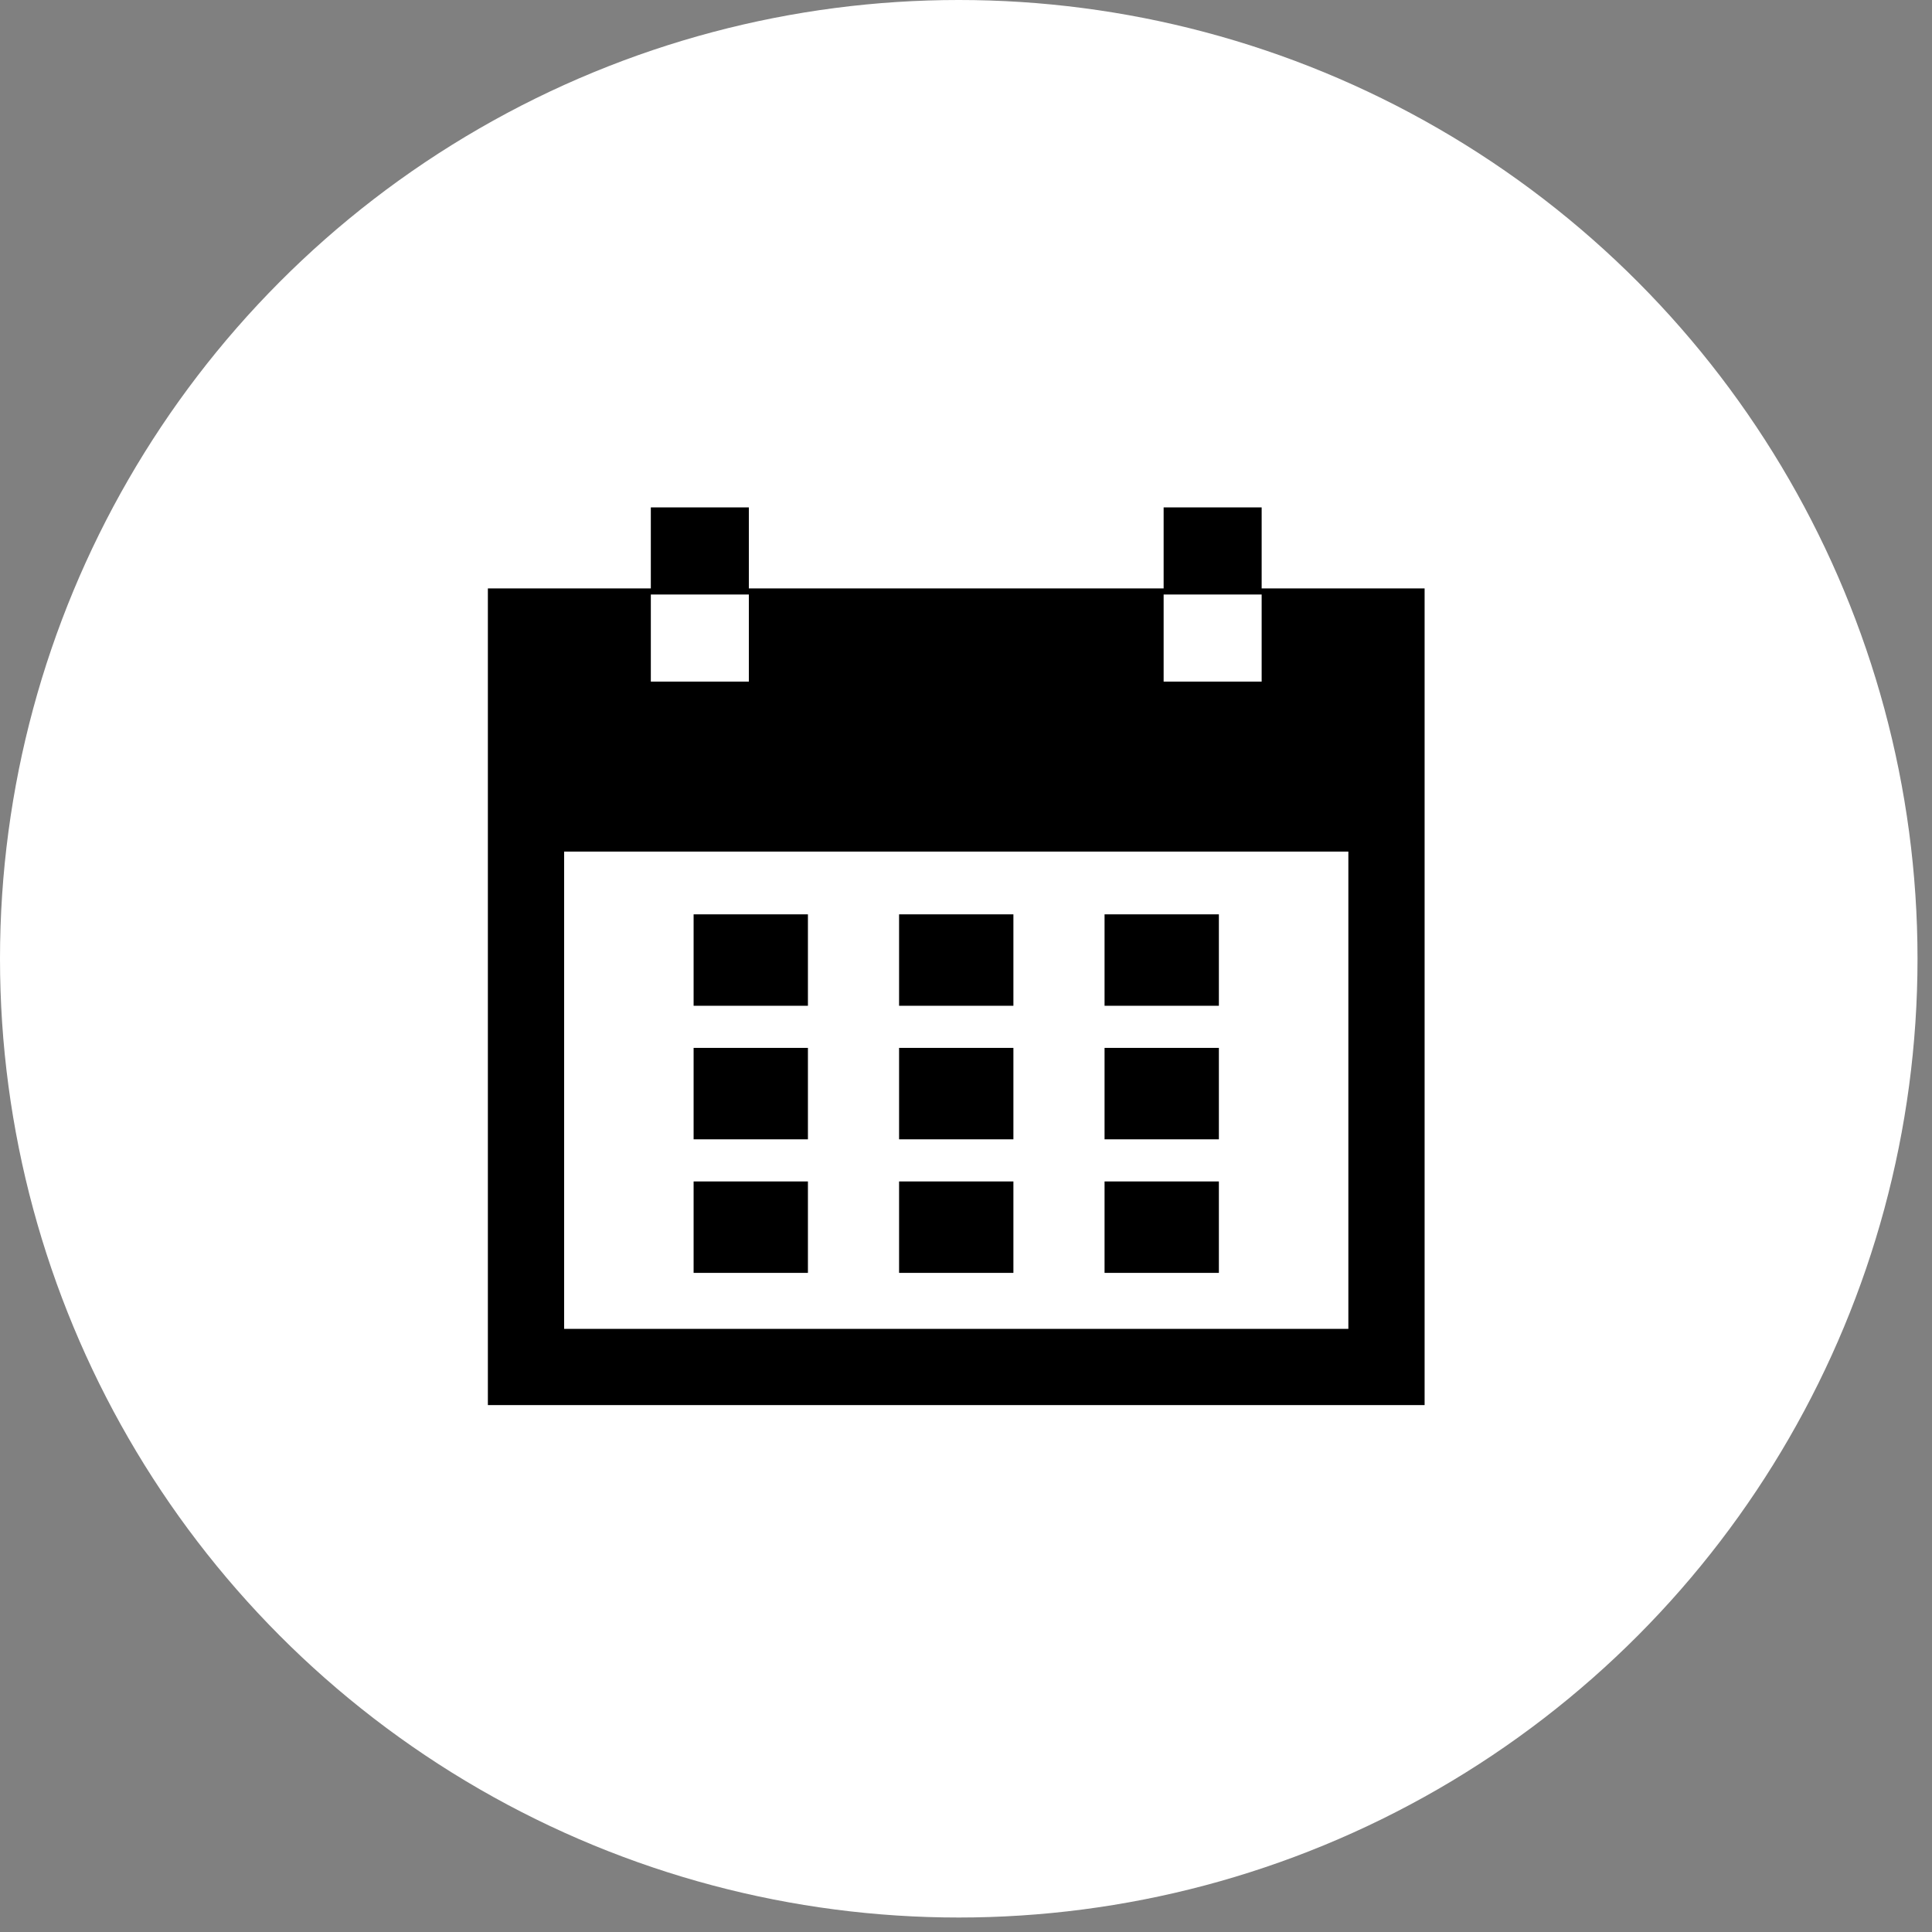 <?xml version="1.0" encoding="UTF-8"?> <svg xmlns="http://www.w3.org/2000/svg" width="99" height="99" viewBox="0 0 99 99" fill="none"><rect x="0" y="0" width="99" height="99" fill="#808080" stroke="none"/> <circle cx="49.129" cy="49.129" r="49.129" fill="white"></circle> <path d="M41.4 46.853H35.542V51.538H41.4V46.853Z" fill="black"></path> <path d="M51.929 46.853H46.071V51.538H51.929V46.853Z" fill="black"></path> <path d="M62.458 46.853H56.6V51.538H62.458V46.853Z" fill="black"></path> <path d="M41.4 53.696H35.542V58.381H41.4V53.696Z" fill="black"></path> <path d="M51.929 53.696H46.071V58.381H51.929V53.696Z" fill="black"></path> <path d="M62.458 53.696H56.6V58.381H62.458V53.696Z" fill="black"></path> <path d="M41.4 60.54H35.542V65.225H41.4V60.54Z" fill="black"></path> <path d="M51.929 60.54H46.071V65.225H51.929V60.54Z" fill="black"></path> <path d="M62.458 60.54H56.6V65.225H62.458V60.54Z" fill="black"></path> <path d="M33.35 26V30.152H25V72H73V30.152H64.65V26H59.627V30.152H38.373V26H33.35ZM69.093 68.094H28.907V43.637H69.093L69.093 68.094ZM59.627 30.464H64.65V34.927H59.627V30.464ZM38.373 34.927H33.35V30.464H38.373V34.927Z" fill="black"></path> </svg> 